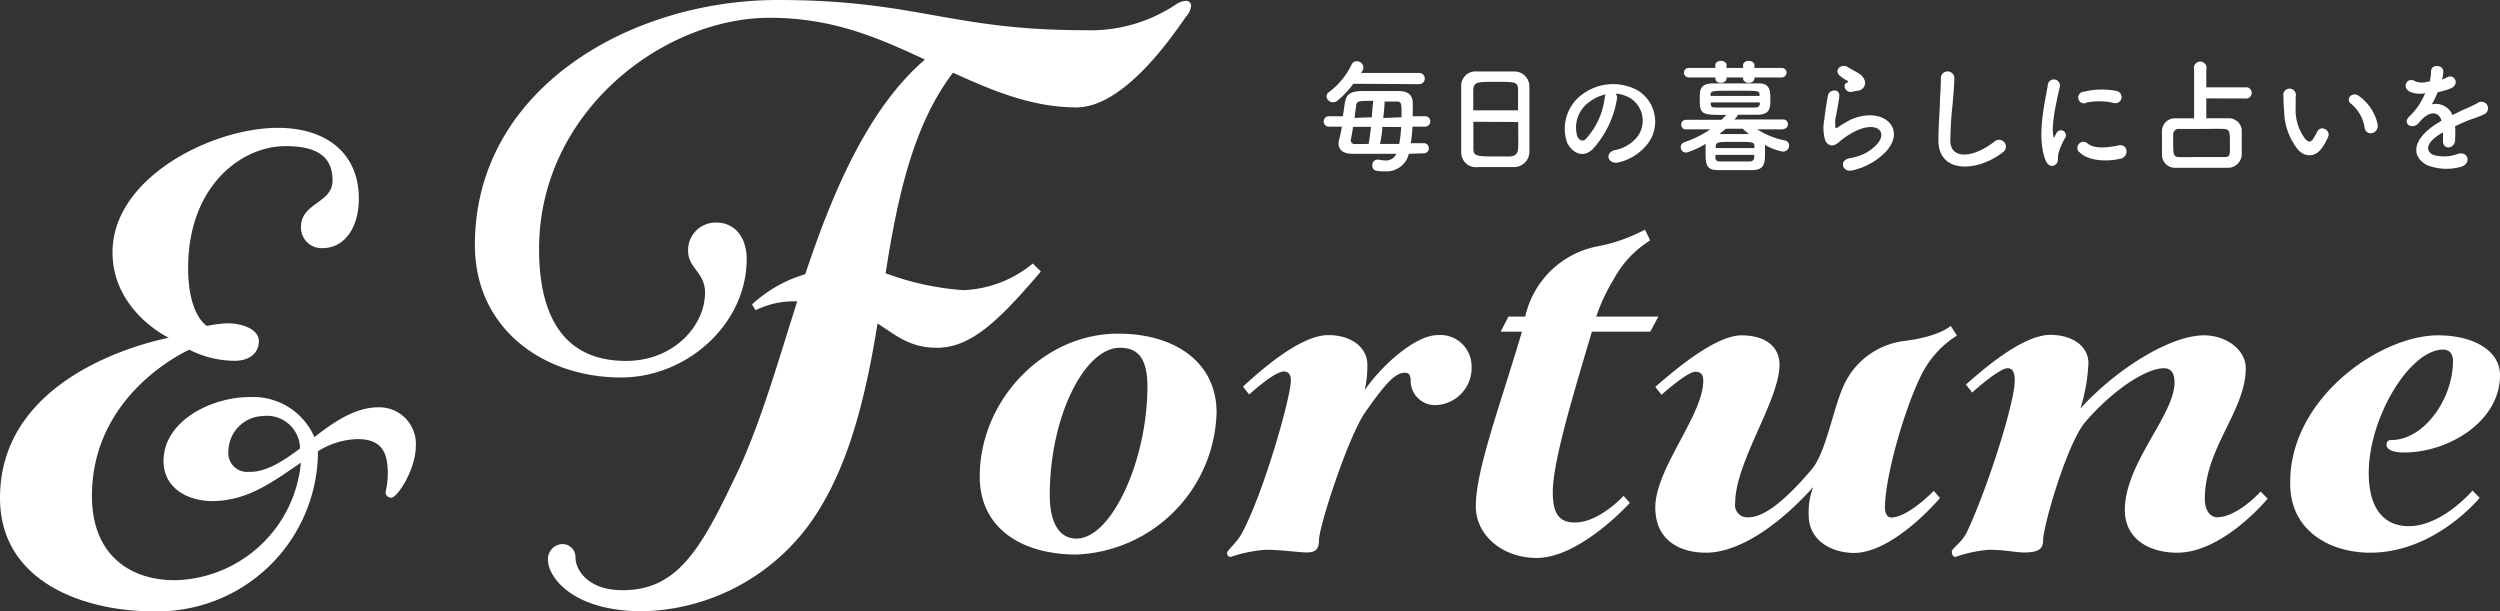 <svg viewBox="0 0 205.31 50.2" xmlns="http://www.w3.org/2000/svg"><rect x="0" y="0" width="205.31" height="50.2" fill="#333333" stroke="none"/><g fill="#fff"><path d="m63.21 1.46c-8.74 0-18.94 7.72-18.94 19 0 5 1.68 9.18 7.14 9.18 3.94 0 6.49-2.91 6.49-5.61 0-1.67-1.39-2-1.39-3.42a2.26 2.26 0 0 1 2.33-2.33c1.53 0 2.48 1.24 2.48 3 0 5.31-4.88 9.72-10.32 9.72-6.37 0-12-4-12-10.89 0-12.82 12.77-20.11 24.87-20.11 11.44 0 14.13 2.48 25.21 2.48a12.63 12.63 0 0 0 7.5-2.12 1.65 1.65 0 0 1 .81-.29.41.41 0 0 1 .43.37 1.54 1.54 0 0 1 -.43.94c-1.17 1.68-5.1 7.44-9 7.44-3.79 0-7.21-1.53-10.13-2.85-3.2 4.23-4.51 9.91-5.53 16.47a22.79 22.79 0 0 0 6.41 1.39 9.56 9.56 0 0 0 5.68-2.19l.66.66c-3.36 3.93-5.69 6.26-8.53 6.26-2.18 0-3.28-.95-4.88-2-.87 5.39-2.11 10.78-4.59 14.94a17.45 17.45 0 0 1 -14.69 8.7c-5.9 0-7.79-2.91-7.79-4.2a1.24 1.24 0 0 1 1.16-1.32 1.07 1.07 0 0 1 1.1 1.1c0 1 1 2.69 3.86 2.69 4.3 0 6.27-3 9.11-9 2-4 3.49-9.18 5.24-14.72a7.09 7.09 0 0 0 -3.42.73l-.29-.48a11 11 0 0 1 4.37-2.48c2.33-7 5.25-13.69 9.83-17.63-3.64-1.68-7.43-3.43-12.75-3.43z"/><path d="m99.91 33.88a12 12 0 0 1 -11.51 11.66c-4.45 0-7.94-2.12-7.94-6.41 0-6.2 5.17-11.73 11.36-11.73 4.74 0 8.09 2.4 8.09 6.48zm-13.7 6.78c0 2.18.73 3.57 2.19 3.57 2.91 0 5.83-6.49 5.83-12.46 0-2.19-.66-3.21-2.26-3.21-2.92 0-5.76 5.69-5.76 12.1z"/><path d="m112.1 33.88c-1.38 2-3.78 9.33-3.78 10.49 0 .8-.37 1-1 1s-2.11-.22-3.42-.22a11.73 11.73 0 0 0 -2.84.59.31.31 0 0 1 -.29-.3c0-.29.8-.8 1.31-1.82 1.75-3.35 3.93-11 3.93-12.38 0-.29-.07-.73-.58-.73-.8 0-2.84 1.89-2.84 1.89l-.51-.65c1.09-1 4.59-4.23 7-4.23 2 0 3.21 1.09 3.21 2.41a8.56 8.56 0 0 1 -.22 2.11c1.53-2.19 4.23-4.52 6-4.52a2.56 2.56 0 0 1 2.78 2.48 3.06 3.06 0 0 1 -3 3.27 2 2 0 0 1 -2-2c0-.44-.15-.66-.44-.66-.76-.01-1.48.65-3.31 3.27z"/><path d="m123.88 26h1.38a7.55 7.55 0 0 1 5.83-5.75 13.73 13.73 0 0 0 4-1.39l.43.88a8.5 8.5 0 0 0 -3 3.2 15.11 15.11 0 0 0 -1.43 3.06h5.1l-.66 1.24h-4.8c-1.39 4.74-3.21 10.57-3.21 13.19 0 1.82.58 2.48 1.82 2.48 2 0 4-2.19 4-2.19l.51.58s-4.08 4.52-7.65 4.52c-2.84 0-5-1.89-5-4.22 0-3 1.9-8 3.79-14.36h-1.75z"/><path d="m148.54 42.33a5.61 5.61 0 0 1 .37-2.33c-2.7 3-6 5.39-8.82 5.39-2.11 0-4.15-1-4.15-3.71 0-3.21 3.94-7.58 3.94-10.42 0-.51-.22-.73-.66-.73-.66 0-2.77 1.89-2.77 1.89l-.51-.65c1.17-1 4.81-4.23 7.07-4.23 2 0 3.13.95 3.13 2.41 0 2.91-3.64 8-3.64 11.36a1 1 0 0 0 1.09 1.17c1 0 2.55-.8 5.25-4 1.16-1.46 1.74-5.1 2.62-6.92a6.3 6.3 0 0 1 4.95-3.56c2.92-.37 3.79-1.24 3.79-1.24l.51.8a8 8 0 0 0 -2.91 3.21c-1.39 2.77-3 8.38-3 10.93 0 .51.22.8.51.8 1.39 0 3.5-2.19 3.5-2.19l.51.59s-3.79 4.51-7.07 4.51c-1.96-.02-3.71-1.11-3.71-3.08z"/><path d="m181 27.54c1.82 0 3.43 1.17 3.43 2.7 0 3.49-3.36 6.55-3.36 10.71 0 1.24.66 1.53 1 1.53 1.68 0 3.58-2.11 3.58-2.11l.58.58s-3.65 4.44-7.43 4.44c-2.34 0-4.3-1.16-4.3-3.5 0-3.86 4.08-7.79 4.08-10.49 0-.87-.37-1.16-.88-1.16-1.31 0-3.93 1.53-6.41 4.37-1.53 1.75-3.5 8.6-3.5 9.76 0 .8-.51 1-1.6 1-.66 0-1.53-.22-2.84-.22a10.77 10.77 0 0 0 -2.77.59c-.14 0-.29-.15-.29-.44s.87-.73 1.31-1.75c1.68-3.64 3.86-10.49 3.86-12.31 0-.73-.22-1-.58-1-.73 0-2.92 2-2.92 2l-.51-.66c1.24-1.09 4.6-4.08 6.93-4.08 1.75 0 3.13.88 3.13 2.33a14.53 14.53 0 0 1 -.66 3.72c2.94-3.24 7.38-6.01 10.15-6.01z"/><path d="m200.21 27.54c2.92 0 5.1 1.24 5.1 3.28 0 3.79-4.22 6.34-7.87 6.34-.73 0-1.45-.15-1.45-.66a.34.34 0 0 1 .36-.36c2.77 0 5.1-3.43 5.1-6.49 0-.58-.29-.94-.8-.94-2.77 0-6.12 5.61-6.12 10.12 0 3.28 1.53 4.38 3.28 4.38 2.77 0 5.24-2.92 5.24-2.92l.59.59s-3.65 4.51-9 4.51c-3.13 0-6.56-1.67-6.56-5.68-.08-7 7.4-12.17 12.13-12.17z"/><path d="m31.85 38.93c0-1.89-.56-2.87-2.52-2.87a6.44 6.44 0 0 0 -3.22 1v.28a13.18 13.18 0 0 1 -13.65 12.86c-5.18 0-12.46-2.2-12.46-9.31 0-10.5 13.23-13 13.86-13.16-.21-.07-4.62-2.31-4.62-7 0-6.16 8.19-10.23 13.58-10.23 4 0 6.65 2.1 6.65 5.82 0 2.3-1.12 4.06-3 4.06a1.69 1.69 0 0 1 -1.75-1.76c0-1.95 2.59-1.95 2.59-3.78s-1.06-2.84-3.86-2.84c-3.64 0-8 3.29-8 10 0 3.92 1.54 4.76 1.54 4.76a12.67 12.67 0 0 1 1.61-.21c1.47 0 2.66.56 2.66 1.47s-.7 1.61-2 1.61a8.29 8.29 0 0 1 -3.71-.91s-8 3.5-8 12c0 5 3.29 6.93 6.79 6.93a10.63 10.63 0 0 0 10.37-9.65c-2.1 1.4-4.27 3.15-7.28 3.15-2 0-4-1.05-4-3.29 0-3.29 3.92-5.25 7.07-5.25a5.48 5.48 0 0 1 5.32 3.29c1.61-1.26 3.36-2.45 5.25-2.45a3 3 0 0 1 3.08 3.15c0 2-1.54 4.27-2 4.27a.46.46 0 0 1 -.49-.42 7.45 7.45 0 0 0 .19-1.52zm-7.21-2.1a2.72 2.72 0 0 0 -3.08-2.66 2.92 2.92 0 0 0 -2.8 2.83 1.55 1.55 0 0 0 1.68 1.75c1.4.04 2.8-.87 4.2-1.92z"/><path d="m115.7 12.63a1.88 1.88 0 0 1 -2 1.44c-.68 0-1-.05-1-.49a.43.43 0 0 1 .42-.47h.12a2.86 2.86 0 0 0 .54.07.92.92 0 0 0 .89-.55h-3.59c-.8 0-1.15-.34-1.15-.85a1.36 1.36 0 0 1 .06-.38c.08-.29.15-.62.21-1h-1a.43.43 0 1 1 0-.85h1.08l.15-1c.11-.79.39-1 1.25-1.07h1.85 1.35c.71 0 1.12.3 1.14.93v.53s0 .39 0 .61h1a.41.41 0 0 1 .44.42.42.42 0 0 1 -.44.43h-1.02a13.56 13.56 0 0 1 -.14 1.36h1a.42.42 0 1 1 0 .83zm-4.56-5.75a7.52 7.52 0 0 1 -1.27 1.36.6.6 0 0 1 -.4.16.53.53 0 0 1 -.53-.48.39.39 0 0 1 .18-.34 6.17 6.17 0 0 0 1.88-2.28.45.45 0 0 1 .42-.27.54.54 0 0 1 .55.49c0 .11 0 .2-.2.47h4.78a.46.46 0 1 1 0 .92zm1.26 4.94c.07-.43.14-.92.19-1.4h-1.47c-.06.41-.13.8-.19 1.07v.06a.31.31 0 0 0 .35.28zm.27-2.19c0-.49.08-1 .1-1.35-1.17 0-1.35 0-1.4.4s-.08.59-.13 1zm.85.79c0 .49-.12 1-.19 1.4h1.58a10.87 10.87 0 0 0 .16-1.39zm1.58-.79v-.29c0-.81 0-1-.39-1h-1c0 .4-.07.87-.11 1.35z"/><path d="m124.38 13.72c-.45 0-1 0-1.53 0s-1.06 0-1.47 0a1.21 1.21 0 0 1 -1.38-1.23c0-.66 0-1.76 0-2.86s0-2 0-2.66a1.17 1.17 0 0 1 1.27-1.1h1.69 1.41a1.23 1.23 0 0 1 1.23 1.19v2.64s0 2.22 0 2.76a1.26 1.26 0 0 1 -1.22 1.26zm.29-4.66c0-.64 0-1.23 0-1.63 0-.7-.17-.71-1.79-.71s-1.86 0-1.89.71v1.63zm-3.67.94v2.15c0 .65.14.7 1.86.7h1.06c.57 0 .74-.28.76-.71s0-1.31 0-2.12z"/><path d="m132.78 8.17a8 8 0 0 1 -2 4.1c-.78.72-1.63.32-2.08-.55a3.49 3.49 0 0 1 1.4-4.08 4.22 4.22 0 0 1 4.37-.23 3 3 0 0 1 .95 4.25 4.23 4.23 0 0 1 -2.47 1.67c-.9.23-1.21-.79-.34-1a3.13 3.13 0 0 0 1.88-1.13 2.19 2.19 0 0 0 -.55-3.1 2.57 2.57 0 0 0 -1.26-.41.52.52 0 0 1 .1.48zm-2.24.19a2.58 2.58 0 0 0 -1 2.86c.16.29.42.44.67.22a6.08 6.08 0 0 0 1.57-3.37.75.75 0 0 1 .09-.32 3.38 3.38 0 0 0 -1.33.61z"/><path d="m146.48 10.62h-2.17a6.46 6.46 0 0 0 2.25.91.41.41 0 0 1 .37.41.5.5 0 0 1 -.52.51 4.52 4.52 0 0 1 -1.46-.55v.6c0 .79 0 1.42-.94 1.47-.41 0-.87 0-1.31 0s-1.14 0-1.63 0c-1 0-1-.57-1-1.49 0-.21 0-.41 0-.56s0-.08 0-.11a5.88 5.88 0 0 1 -1.59.72.44.44 0 0 1 -.45-.44.41.41 0 0 1 .3-.41 9 9 0 0 0 2.13-1.06h-2a.36.36 0 0 1 -.39-.38.38.38 0 0 1 .4-.4h2.9l.4-.4c-2 0-2.18 0-2.18-1.31 0-.69 0-1.24 1-1.28h1.89s1.41 0 2 0c.84 0 .91.6.91 1.21 0 .78 0 1.33-1 1.36-.53 0-1.11 0-1.71 0a.17.17 0 0 1 0 .12l-.25.27h4a.38.38 0 0 1 .4.39.37.37 0 0 1 -.39.39zm-2.4-4.26v.08c0 .24-.23.36-.46.36s-.47-.12-.47-.36v-.08h-1.36v.08c0 .24-.24.36-.47.36s-.45-.12-.45-.36v-.08h-2.15a.4.4 0 0 1 -.43-.4.39.39 0 0 1 .43-.38h2.15v-.23c0-.23.23-.35.46-.35s.46.12.46.35v.23h1.36v-.23c0-.23.24-.35.47-.35s.46.12.46.35v.23h2.22a.39.39 0 0 1 .42.38.4.4 0 0 1 -.42.4zm-3.58 2.05v.13c0 .24.11.29.41.29h3.22c.23 0 .38-.08.39-.3 0 0 0-.08 0-.12zm4-.53s0-.08 0-.11c0-.32-.09-.32-1.92-.32-2.06 0-2.08 0-2.1.35v.08zm-3.62 4.84v.24c0 .24.15.3.42.3h2.37c.21 0 .38-.09.39-.31 0-.06 0-.14 0-.23zm3.2-.56c0-.07 0-.12 0-.17 0-.34-.26-.34-1.4-.34-1.62 0-1.76 0-1.78.37v.14zm-2.34-1.59-.54.44h1.15 1.28c-.18-.14-.35-.29-.52-.44z"/><path d="m152.1 14c-.82.16-1.08-.84-.22-1a4.75 4.75 0 0 0 1.35-.44c1.12-.65 1.42-1.34 1.21-1.75s-.95-.56-2-.07a6.39 6.39 0 0 0 -1.35.87c-.6.58-1 .29-1.19-.06a3.53 3.53 0 0 1 -.08-1.72c.08-.74.21-1.52.3-2s1-.62.93.1c-.05.43-.16 1-.25 1.48a2.73 2.73 0 0 0 -.06 1.06c0 .08.08.08.17 0a11.11 11.11 0 0 1 1.09-.65c3.06-1.33 5.21 1.41 1.79 3.5a5.45 5.45 0 0 1 -1.69.68zm0-6.46c-.49.12-.85-.53-.43-.76.06 0 .16-.08.08-.13a3.17 3.17 0 0 1 -.71-.48c-.44-.47.23-1 .74-.64.18.13.52.28.82.47a1.08 1.08 0 0 1 .57.74.66.66 0 0 1 -.64.71z"/><path d="m159.19 11.62c0-1.06.07-1.92.12-3 0-.65.1-1.65.08-2.27a.56.56 0 0 1 1.11 0c0 .63-.1 1.6-.15 2.27a28.63 28.63 0 0 0 -.18 3c.06 1.48 1.86 1.38 3.63 0a.56.56 0 1 1 .69.88c-1.97 1.56-5.21 1.85-5.3-.88z"/><path d="m168 13.19c-.81-2 0-5 .17-6.2a.5.5 0 1 1 1 .07c-.17.82-.77 3.19-.53 4.14 0 .13.07.1.11 0s.13-.26.17-.33a.41.41 0 0 1 .71.4 5.19 5.19 0 0 0 -.6 1.41c-.06.28.06.59-.19.81s-.61.2-.84-.3zm2.72-.72a.5.5 0 0 1 .71-.7c.55.5 1.76.34 2.55.17s.88.91.21 1.08c-1.06.27-2.72.24-3.44-.55zm.57-4a.48.48 0 1 1 -.14-.94 6.17 6.17 0 0 1 2.66-.06.49.49 0 1 1 -.17 1 5.2 5.2 0 0 0 -2.32-.04z"/><path d="m181.19 8.08v1.63h1.82a1.07 1.07 0 0 1 1.09.93v1s0 .75 0 1a1.13 1.13 0 0 1 -1.1 1.14c-.59 0-1.39 0-2.17 0s-1.56 0-2.13 0a1.07 1.07 0 0 1 -1.15-1.06c0-.25 0-.6 0-1s0-.72 0-1a1.05 1.05 0 0 1 1.13-1h1.51v-4a.52.52 0 1 1 1 0v1.45h3.24a.45.45 0 0 1 .49.46.46.46 0 0 1 -.49.46zm1.94 3.74c0-1 0-1.2-.5-1.23s-1.15 0-1.85 0-1.39 0-1.85 0a.44.44 0 0 0 -.46.42v.82c0 .92.07 1.06.49 1.07s1.14 0 1.82 0 1.38 0 1.89 0 .46-.19.46-1.08z"/><path d="m188.73 12.3a5.23 5.23 0 0 1 -1.15-3.24 10.22 10.22 0 0 1 -.05-1.12.52.52 0 1 1 1 0v.88a3.93 3.93 0 0 0 .8 2.61c.27.25.4.28.62 0a5.31 5.31 0 0 0 .34-.6c.27-.59 1.11-.16.92.37a5.42 5.42 0 0 1 -.4.77c-.62 1.03-1.52.94-2.08.33zm5.47-1.78a3.2 3.2 0 0 0 -1.12-2c-.49-.33.06-1.08.67-.62a3.88 3.88 0 0 1 1.52 2.34c.08.76-.93.98-1.07.28z"/><path d="m200.53 6.54a3.52 3.52 0 0 0 .42-.18c.56-.34 1.11.5.36.88a5.75 5.75 0 0 1 -1.11.33c-.14.33-.31.69-.49 1a1.48 1.48 0 0 1 1.7.88c.42-.21.84-.42 1.24-.59.24-.1.51-.23.79-.38a.54.54 0 1 1 .56.91 8.74 8.74 0 0 1 -1.09.42c-.43.16-.88.36-1.29.56a8.11 8.11 0 0 1 0 1.11.6.6 0 0 1 -.53.63c-.26 0-.49-.19-.46-.58 0-.21 0-.45 0-.66l-.26.15c-1.26.81-1.11 1.42-.54 1.7a3.13 3.13 0 0 0 2-.08c.89-.27 1.17.82.24 1.07a4.42 4.42 0 0 1 -2.76-.15c-1.37-.76-1.13-2.13.7-3.34l.5-.31c-.27-.85-1.05-.75-1.71 0a2.19 2.19 0 0 1 -.23.26c-.56.5-1.3-.08-.69-.62a5.58 5.58 0 0 0 .82-1 7.62 7.62 0 0 0 .47-.9 2.05 2.05 0 0 1 -1.25-.11c-.73-.36-.23-1.31.47-.84a1.6 1.6 0 0 0 1 0h.15a4.18 4.18 0 0 0 .11-.85c0-.61 1-.54 1 0a2 2 0 0 1 -.08.59z"/></g></svg>